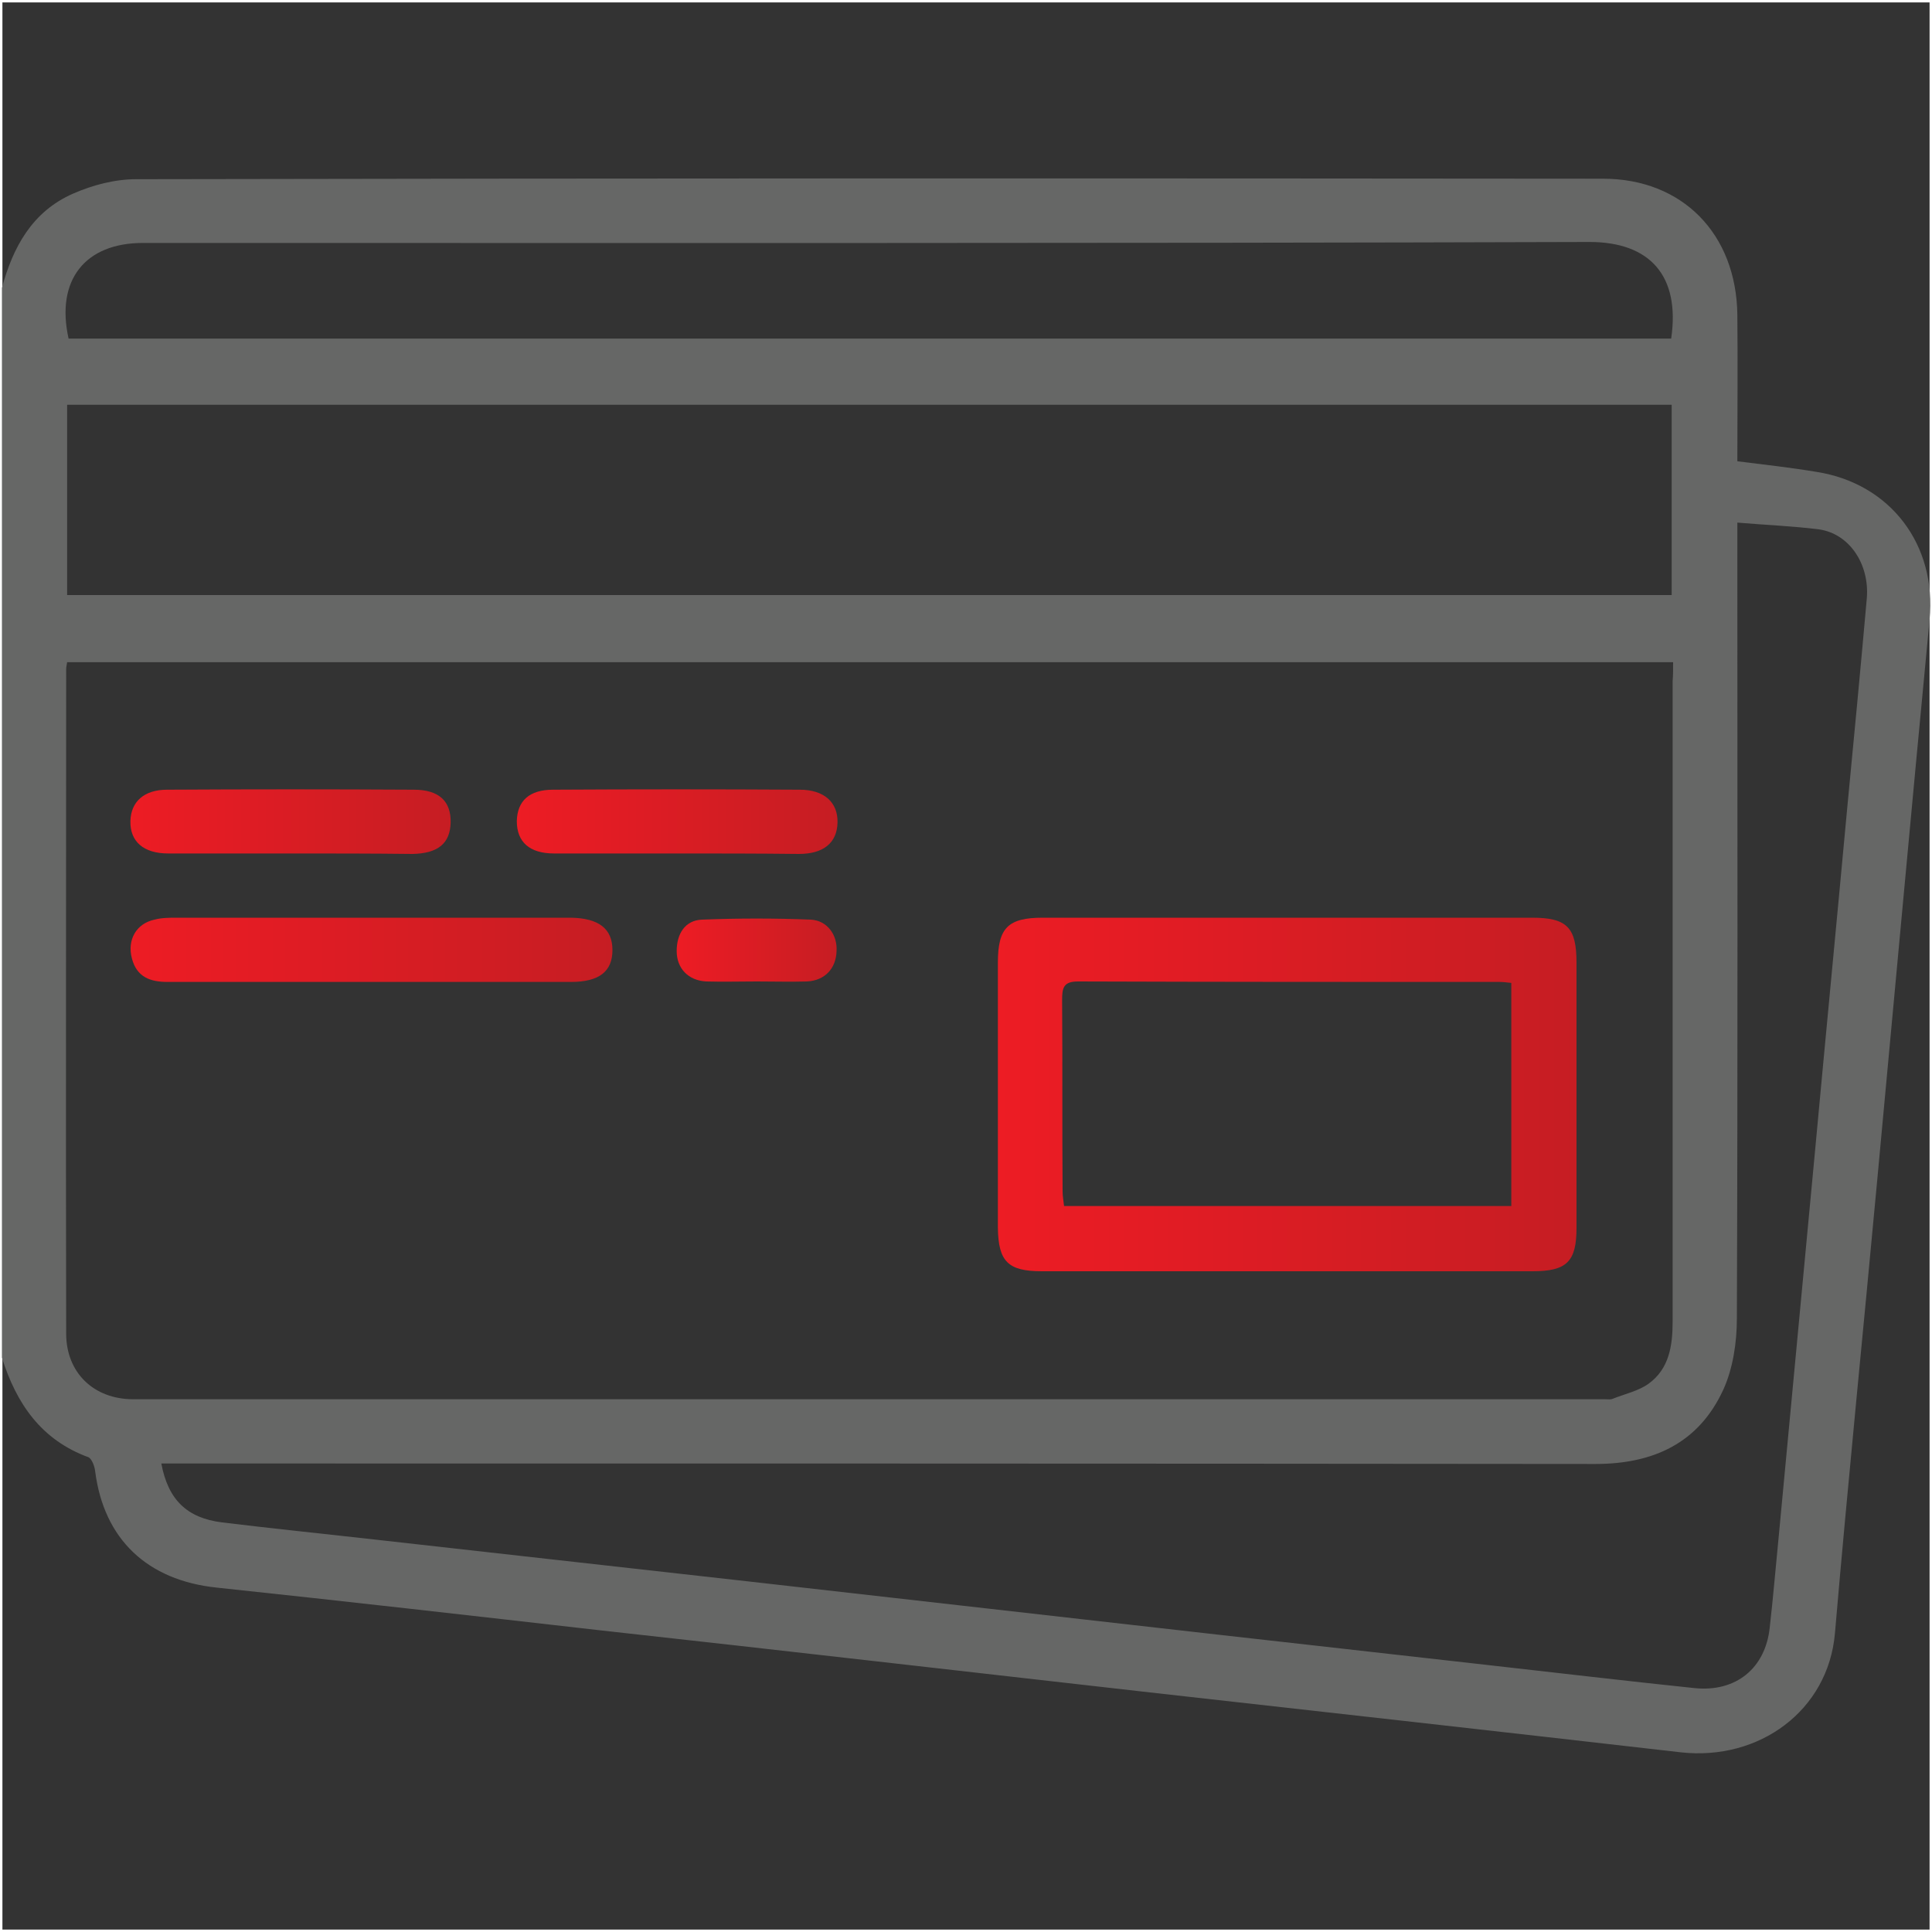 <?xml version="1.0" encoding="utf-8"?>
<!-- Generator: Adobe Illustrator 24.0.0, SVG Export Plug-In . SVG Version: 6.00 Build 0)  -->
<svg version="1.1" id="Layer_1" xmlns="http://www.w3.org/2000/svg" xmlns:xlink="http://www.w3.org/1999/xlink" x="0px" y="0px"
	 viewBox="0 0 40 40" style="enable-background:new 0 0 40 40;" xml:space="preserve">
<rect x="0" y="0" width="40" height="40" fill="#333333" stroke="none"/>
<style type="text/css">
	.st0{fill:#666766;}
	.st1{fill:#C81D23;}
	.st2{fill:url(#SVGID_1_);}
	.st3{fill:url(#SVGID_2_);}
	.st4{fill:#003974;}
	.st5{fill:#EC1C24;}
	.st6{fill:#FFFFFF;}
	.st7{fill:none;stroke:#FFFFFF;stroke-width:0.1;stroke-miterlimit:10;}
	.st8{fill:url(#SVGID_3_);}
	.st9{fill:url(#SVGID_4_);}
	.st10{fill:url(#SVGID_5_);}
	.st11{fill:url(#SVGID_6_);}
	.st12{fill:url(#SVGID_7_);}
	.st13{fill:#EF4223;}
</style>
<rect x="0" class="st7" width="40" height="40"/>
<g>
	<path class="st0" d="M0.04,5.96c0.23-0.85,0.63-1.58,1.47-1.95c0.41-0.18,0.87-0.3,1.31-0.3C12.94,3.69,23.06,3.69,33.19,3.7
		c1.64,0,2.76,1.14,2.78,2.82c0.01,1,0,2,0,3.03c0.56,0.07,1.1,0.13,1.64,0.22c1.53,0.24,2.49,1.51,2.34,3.06
		c-0.37,3.85-0.72,7.71-1.08,11.56c-0.29,3.14-0.61,6.28-0.88,9.43c-0.14,1.59-1.56,2.64-3.19,2.46c-3.66-0.42-7.33-0.83-10.99-1.24
		c-3.81-0.43-7.61-0.87-11.42-1.29c-2.63-0.3-5.26-0.6-7.9-0.88c-1.44-0.15-2.34-1-2.52-2.41c-0.01-0.1-0.07-0.26-0.14-0.29
		c-0.98-0.36-1.49-1.11-1.79-2.06C0.04,20.73,0.04,13.34,0.04,5.96z M34.64,13.71c-11.12,0-22.19,0-33.25,0
		c-0.01,0.07-0.02,0.1-0.02,0.14c0,4.59-0.01,9.18,0,13.76c0,0.81,0.57,1.36,1.39,1.36c10.16,0,20.32,0,30.48,0
		c0.05,0,0.11,0.01,0.15-0.01c0.25-0.1,0.53-0.16,0.74-0.31c0.43-0.31,0.5-0.79,0.5-1.29c0-4.42,0-8.84,0-13.26
		C34.64,13.99,34.64,13.86,34.64,13.71z M35.97,10.82c0,0.2,0,0.37,0,0.53c0,5.32,0.01,10.63-0.01,15.95c0,0.49-0.08,1.03-0.28,1.47
		c-0.51,1.11-1.45,1.54-2.65,1.54c-9.73-0.01-19.47-0.01-29.2-0.01c-0.16,0-0.32,0-0.49,0c0.14,0.75,0.53,1.13,1.26,1.22
		c0.98,0.12,1.96,0.22,2.94,0.33c2.65,0.3,5.29,0.59,7.94,0.89c2.65,0.3,5.29,0.6,7.94,0.9c2.45,0.28,4.9,0.55,7.36,0.83
		c1.43,0.16,2.86,0.33,4.3,0.48c0.86,0.09,1.47-0.41,1.56-1.25c0.07-0.61,0.12-1.22,0.18-1.82c0.25-2.65,0.5-5.3,0.75-7.96
		c0.22-2.38,0.45-4.76,0.67-7.14c0.14-1.46,0.28-2.92,0.41-4.39c0.06-0.71-0.36-1.34-0.99-1.43C37.1,10.89,36.56,10.87,35.97,10.82z
		 M1.39,12.32c11.09,0,22.15,0,33.22,0c0-1.33,0-2.63,0-3.94c-11.09,0-22.14,0-33.22,0C1.39,9.7,1.39,10.99,1.39,12.32z M34.6,7.01
		c0.19-1.3-0.44-2-1.69-2C22.93,5.04,12.94,5.03,2.96,5.03c-1.2,0-1.81,0.77-1.54,1.98C12.47,7.01,23.53,7.01,34.6,7.01z"/>
	<linearGradient id="SVGID_1_" gradientUnits="userSpaceOnUse" x1="20.655" y1="22.657" x2="32.636" y2="22.657">
		<stop  offset="0" style="stop-color:#ED1C24"/>
		<stop  offset="1" style="stop-color:#C61D23"/>
	</linearGradient>
	<path class="st2" d="M26.63,26.32c-1.69,0-3.38,0-5.06,0c-0.7,0-0.9-0.2-0.91-0.9c0-1.83,0-3.66,0-5.49c0-0.72,0.21-0.93,0.93-0.93
		c3.38,0,6.75,0,10.13,0c0.72,0,0.92,0.2,0.92,0.93c0,1.83,0,3.66,0,5.49c0,0.7-0.2,0.9-0.91,0.9
		C30.03,26.32,28.33,26.32,26.63,26.32z M31.29,24.97c0-1.55,0-3.07,0-4.62c-0.09-0.01-0.17-0.02-0.24-0.02
		c-2.91,0-5.82,0-8.73-0.01c-0.3,0-0.33,0.13-0.33,0.38c0.01,1.32,0,2.65,0.01,3.97c0,0.1,0.02,0.2,0.03,0.3
		C25.13,24.97,28.2,24.97,31.29,24.97z"/>
	<linearGradient id="SVGID_2_" gradientUnits="userSpaceOnUse" x1="2.706" y1="19.661" x2="12.671" y2="19.661">
		<stop  offset="0" style="stop-color:#ED1C24"/>
		<stop  offset="1" style="stop-color:#C61D23"/>
	</linearGradient>
	<path class="st3" d="M7.64,20.33c-1.39,0-2.78,0-4.17,0c-0.36,0-0.64-0.1-0.74-0.49c-0.1-0.38,0.09-0.72,0.47-0.8
		C3.35,19,3.51,19,3.67,19c2.68,0,5.35,0,8.03,0c0.04,0,0.08,0,0.12,0c0.58,0.01,0.86,0.23,0.86,0.67c0,0.44-0.27,0.66-0.86,0.66
		C10.42,20.33,9.03,20.33,7.64,20.33z"/>
	<linearGradient id="SVGID_3_" gradientUnits="userSpaceOnUse" x1="2.702" y1="17.001" x2="9.337" y2="17.001">
		<stop  offset="0" style="stop-color:#ED1C24"/>
		<stop  offset="1" style="stop-color:#C61D23"/>
	</linearGradient>
	<path class="st8" d="M6.01,17.67c-0.84,0-1.69,0-2.53,0c-0.51,0-0.79-0.25-0.78-0.67c0.01-0.4,0.28-0.65,0.76-0.65
		c1.7-0.01,3.4-0.01,5.11,0c0.52,0,0.77,0.24,0.76,0.68c-0.01,0.43-0.26,0.64-0.79,0.65C7.7,17.67,6.86,17.67,6.01,17.67z"/>
	<linearGradient id="SVGID_4_" gradientUnits="userSpaceOnUse" x1="10.696" y1="17.001" x2="17.333" y2="17.001">
		<stop  offset="0" style="stop-color:#ED1C24"/>
		<stop  offset="1" style="stop-color:#C61D23"/>
	</linearGradient>
	<path class="st9" d="M14,17.67c-0.84,0-1.69,0-2.53,0c-0.51,0-0.77-0.24-0.77-0.67c0.01-0.42,0.26-0.65,0.75-0.65
		c1.7-0.01,3.4-0.01,5.11,0c0.5,0,0.79,0.26,0.78,0.68c-0.01,0.42-0.29,0.65-0.8,0.65C15.69,17.67,14.84,17.67,14,17.67z"/>
	<linearGradient id="SVGID_5_" gradientUnits="userSpaceOnUse" x1="14.016" y1="19.666" x2="17.33" y2="19.666">
		<stop  offset="0" style="stop-color:#ED1C24"/>
		<stop  offset="1" style="stop-color:#C61D23"/>
	</linearGradient>
	<path class="st10" d="M15.67,20.32c-0.35,0-0.7,0.01-1.05,0c-0.37-0.02-0.61-0.27-0.61-0.63c0-0.35,0.17-0.64,0.53-0.65
		c0.75-0.03,1.5-0.03,2.25,0c0.34,0.02,0.55,0.32,0.53,0.65c-0.01,0.36-0.24,0.61-0.61,0.63C16.37,20.33,16.02,20.32,15.67,20.32z"
		/>
</g>
</svg>
